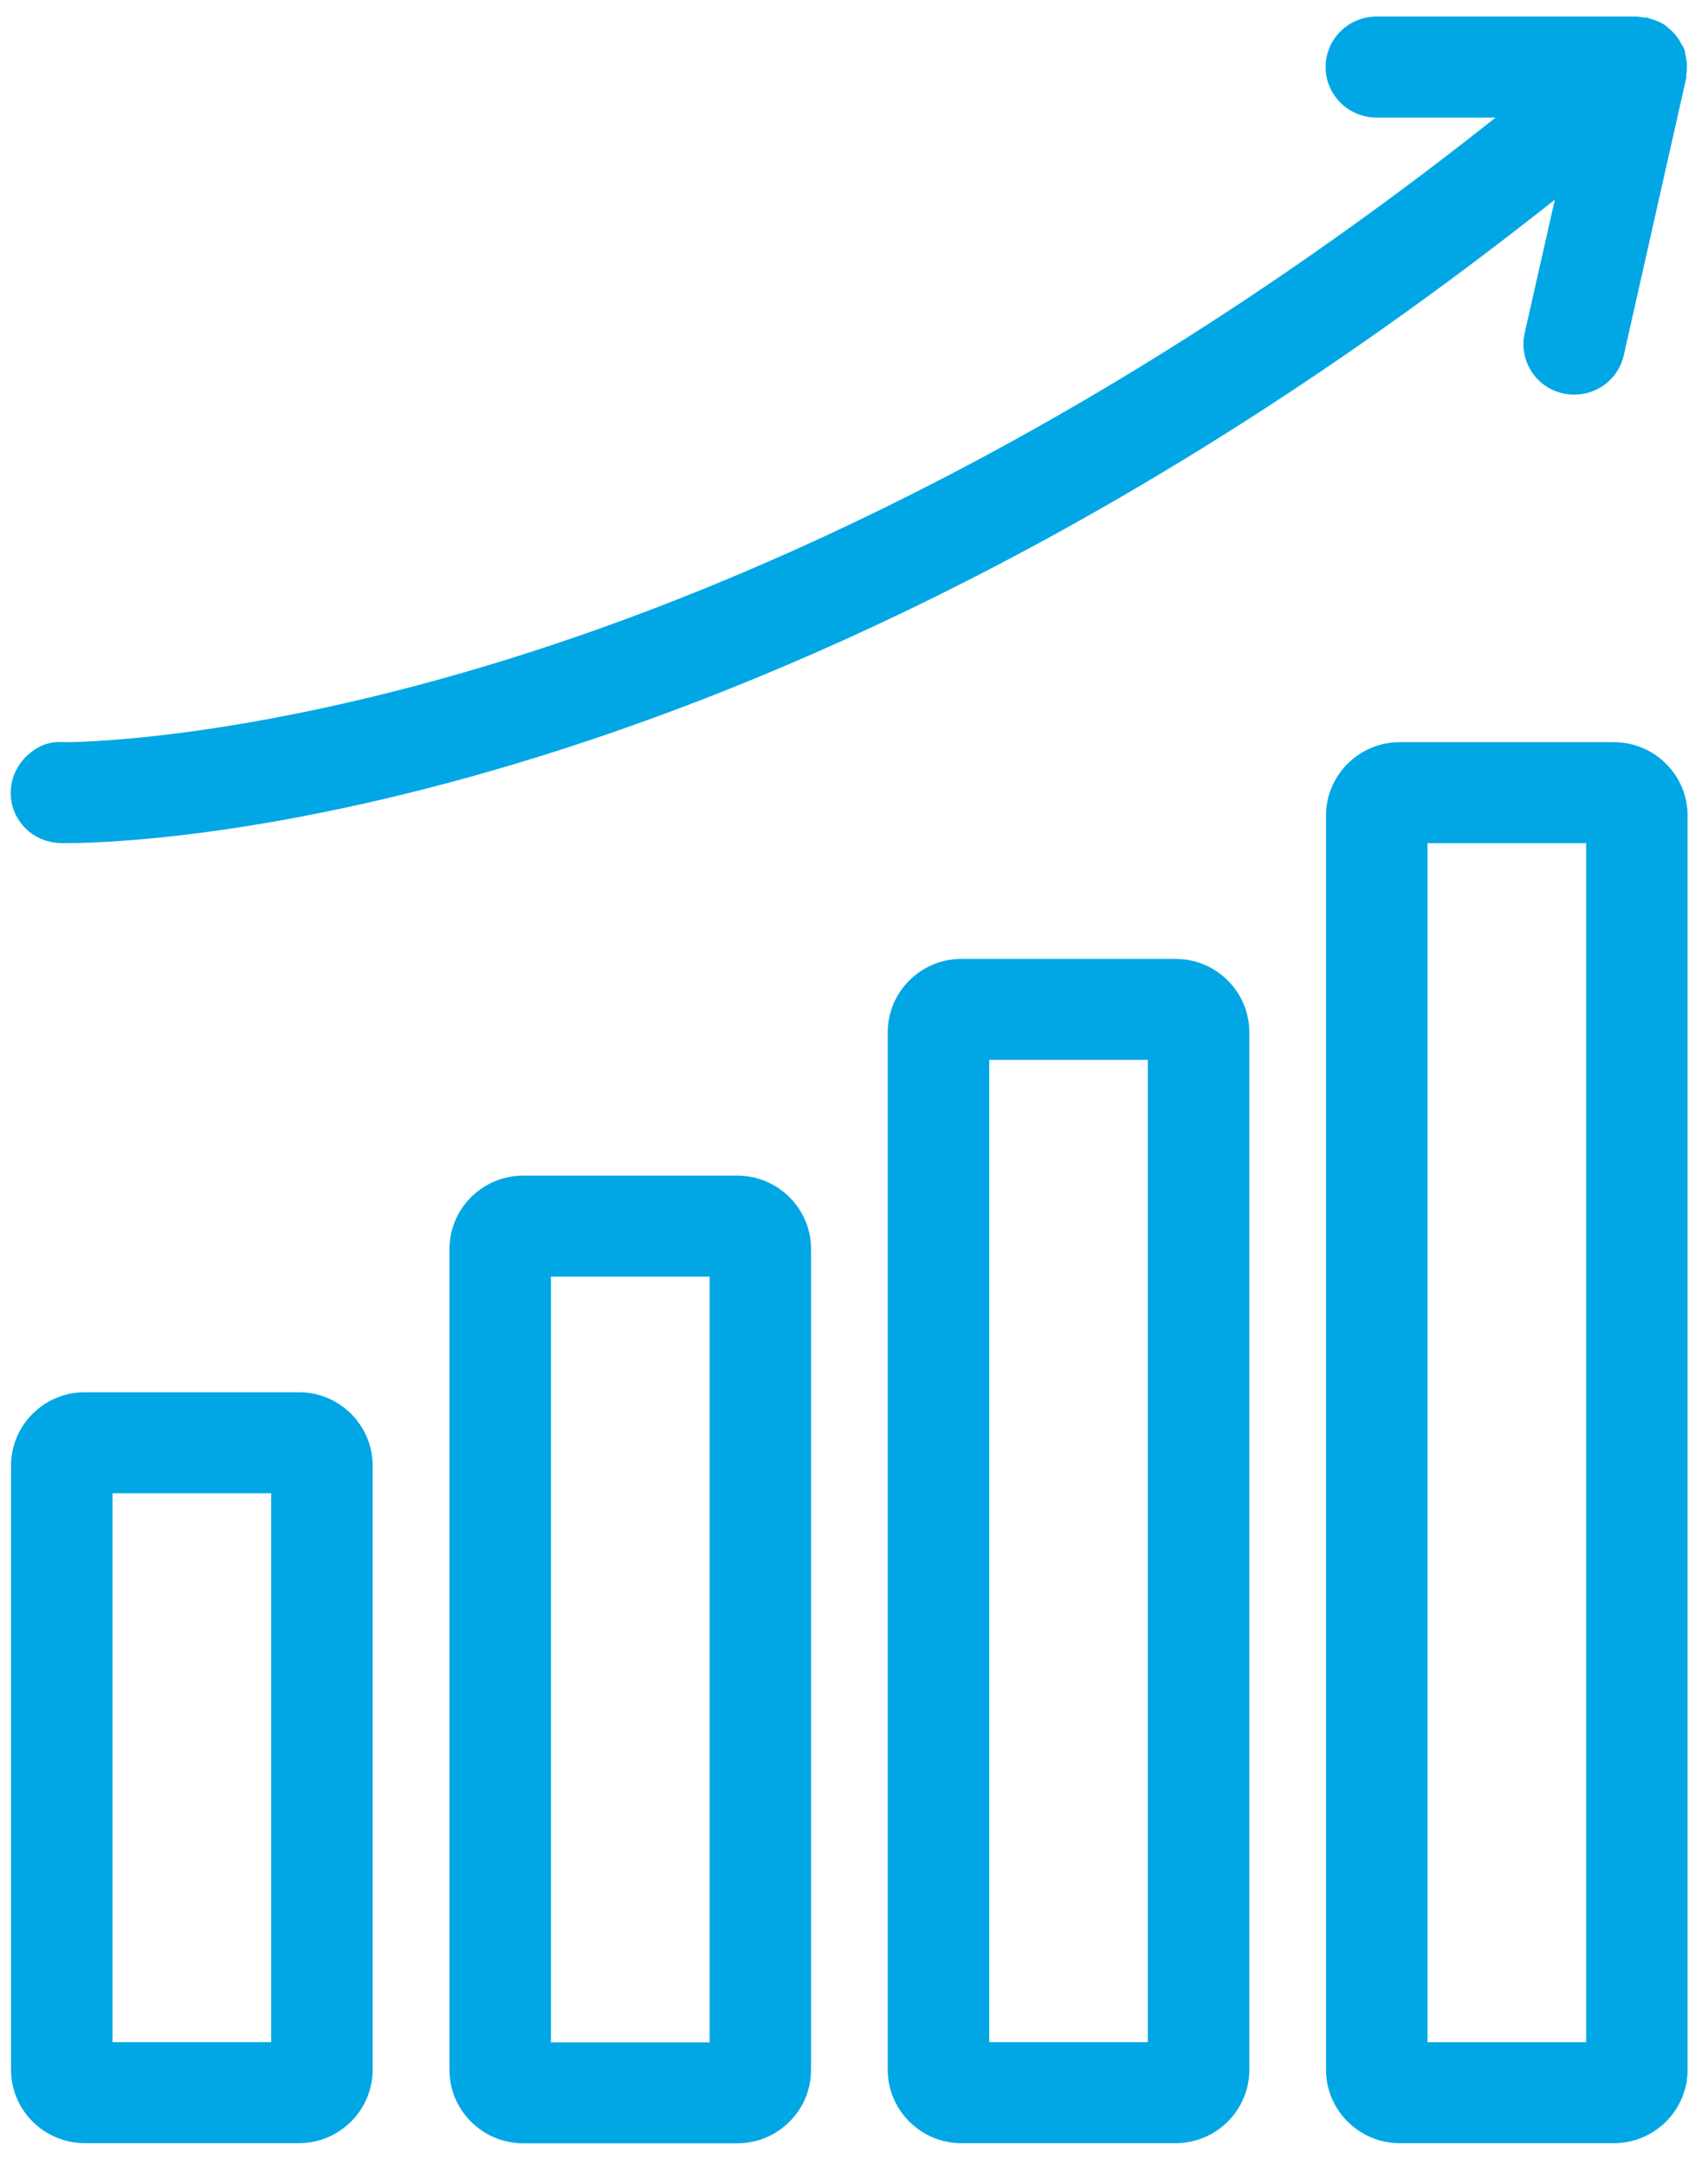 <?xml version="1.0" encoding="UTF-8"?>
<svg xmlns="http://www.w3.org/2000/svg" width="71" height="90" viewBox="0 0 71 90" fill="none">
  <path d="M12.423 57.875H3.526C1.834 57.875 0.459 59.244 0.459 60.928V86.039C0.459 87.723 1.834 89.092 3.526 89.092H12.423C14.115 89.092 15.49 87.723 15.49 86.039V60.928C15.49 59.244 14.115 57.875 12.423 57.875ZM11.272 62.074V84.894H4.677V62.074H11.272Z" fill="#01A7E5"></path>
  <path d="M30.648 48.871H21.751C20.059 48.871 18.684 50.24 18.684 51.924V86.045C18.684 87.729 20.059 89.098 21.751 89.098H30.648C32.34 89.098 33.715 87.729 33.715 86.045V51.924C33.715 50.24 32.34 48.871 30.648 48.871ZM29.497 53.07V84.9H22.902V53.07H29.497Z" fill="#01A7E5"></path>
  <path d="M48.866 39.861H39.97C38.278 39.861 36.902 41.23 36.902 42.914V86.04C36.902 87.724 38.278 89.093 39.97 89.093H48.866C50.558 89.093 51.934 87.724 51.934 86.04V42.914C51.934 41.23 50.558 39.861 48.866 39.861ZM47.715 44.06V84.894H41.121V44.06H47.715Z" fill="#01A7E5"></path>
  <path d="M67.085 30.852H58.188C56.496 30.852 55.121 32.221 55.121 33.904V86.04C55.121 87.724 56.496 89.093 58.188 89.093H67.085C68.777 89.093 70.152 87.724 70.152 86.04V33.904C70.152 32.221 68.777 30.852 67.085 30.852ZM65.934 35.05V84.895H59.339V35.05H65.934Z" fill="#01A7E5"></path>
  <path d="M2.598 35.049H2.759C5.763 35.049 31.924 34.248 64.634 8.3L63.379 13.85C63.258 14.4 63.356 14.961 63.656 15.431C63.955 15.907 64.427 16.233 64.968 16.353C65.117 16.388 65.273 16.405 65.439 16.405C66.429 16.405 67.281 15.735 67.5 14.767L70.095 3.242C70.107 3.196 70.095 3.156 70.095 3.11C70.13 2.916 70.13 2.715 70.107 2.515C70.095 2.434 70.078 2.354 70.061 2.274C70.043 2.2 70.043 2.119 70.014 2.045C69.98 1.953 69.917 1.879 69.871 1.793C69.83 1.724 69.802 1.655 69.755 1.592C69.635 1.421 69.491 1.272 69.33 1.146C69.295 1.123 69.278 1.088 69.243 1.066C69.042 0.922 68.812 0.831 68.57 0.768C68.541 0.762 68.524 0.739 68.495 0.733C68.444 0.722 68.392 0.733 68.334 0.733C68.231 0.716 68.133 0.688 68.029 0.688H57.216C56.054 0.688 55.104 1.627 55.104 2.79C55.104 3.947 56.054 4.886 57.216 4.886H62.171C45.626 18.026 30.883 24.344 21.318 27.34C9.907 30.92 2.667 30.857 2.621 30.851C2.023 30.805 1.545 31.028 1.131 31.406C0.705 31.802 0.457 32.352 0.446 32.913C0.434 33.474 0.641 34.001 1.033 34.408C1.424 34.809 1.948 35.038 2.581 35.049H2.598Z" fill="#01A7E5"></path>
</svg>
